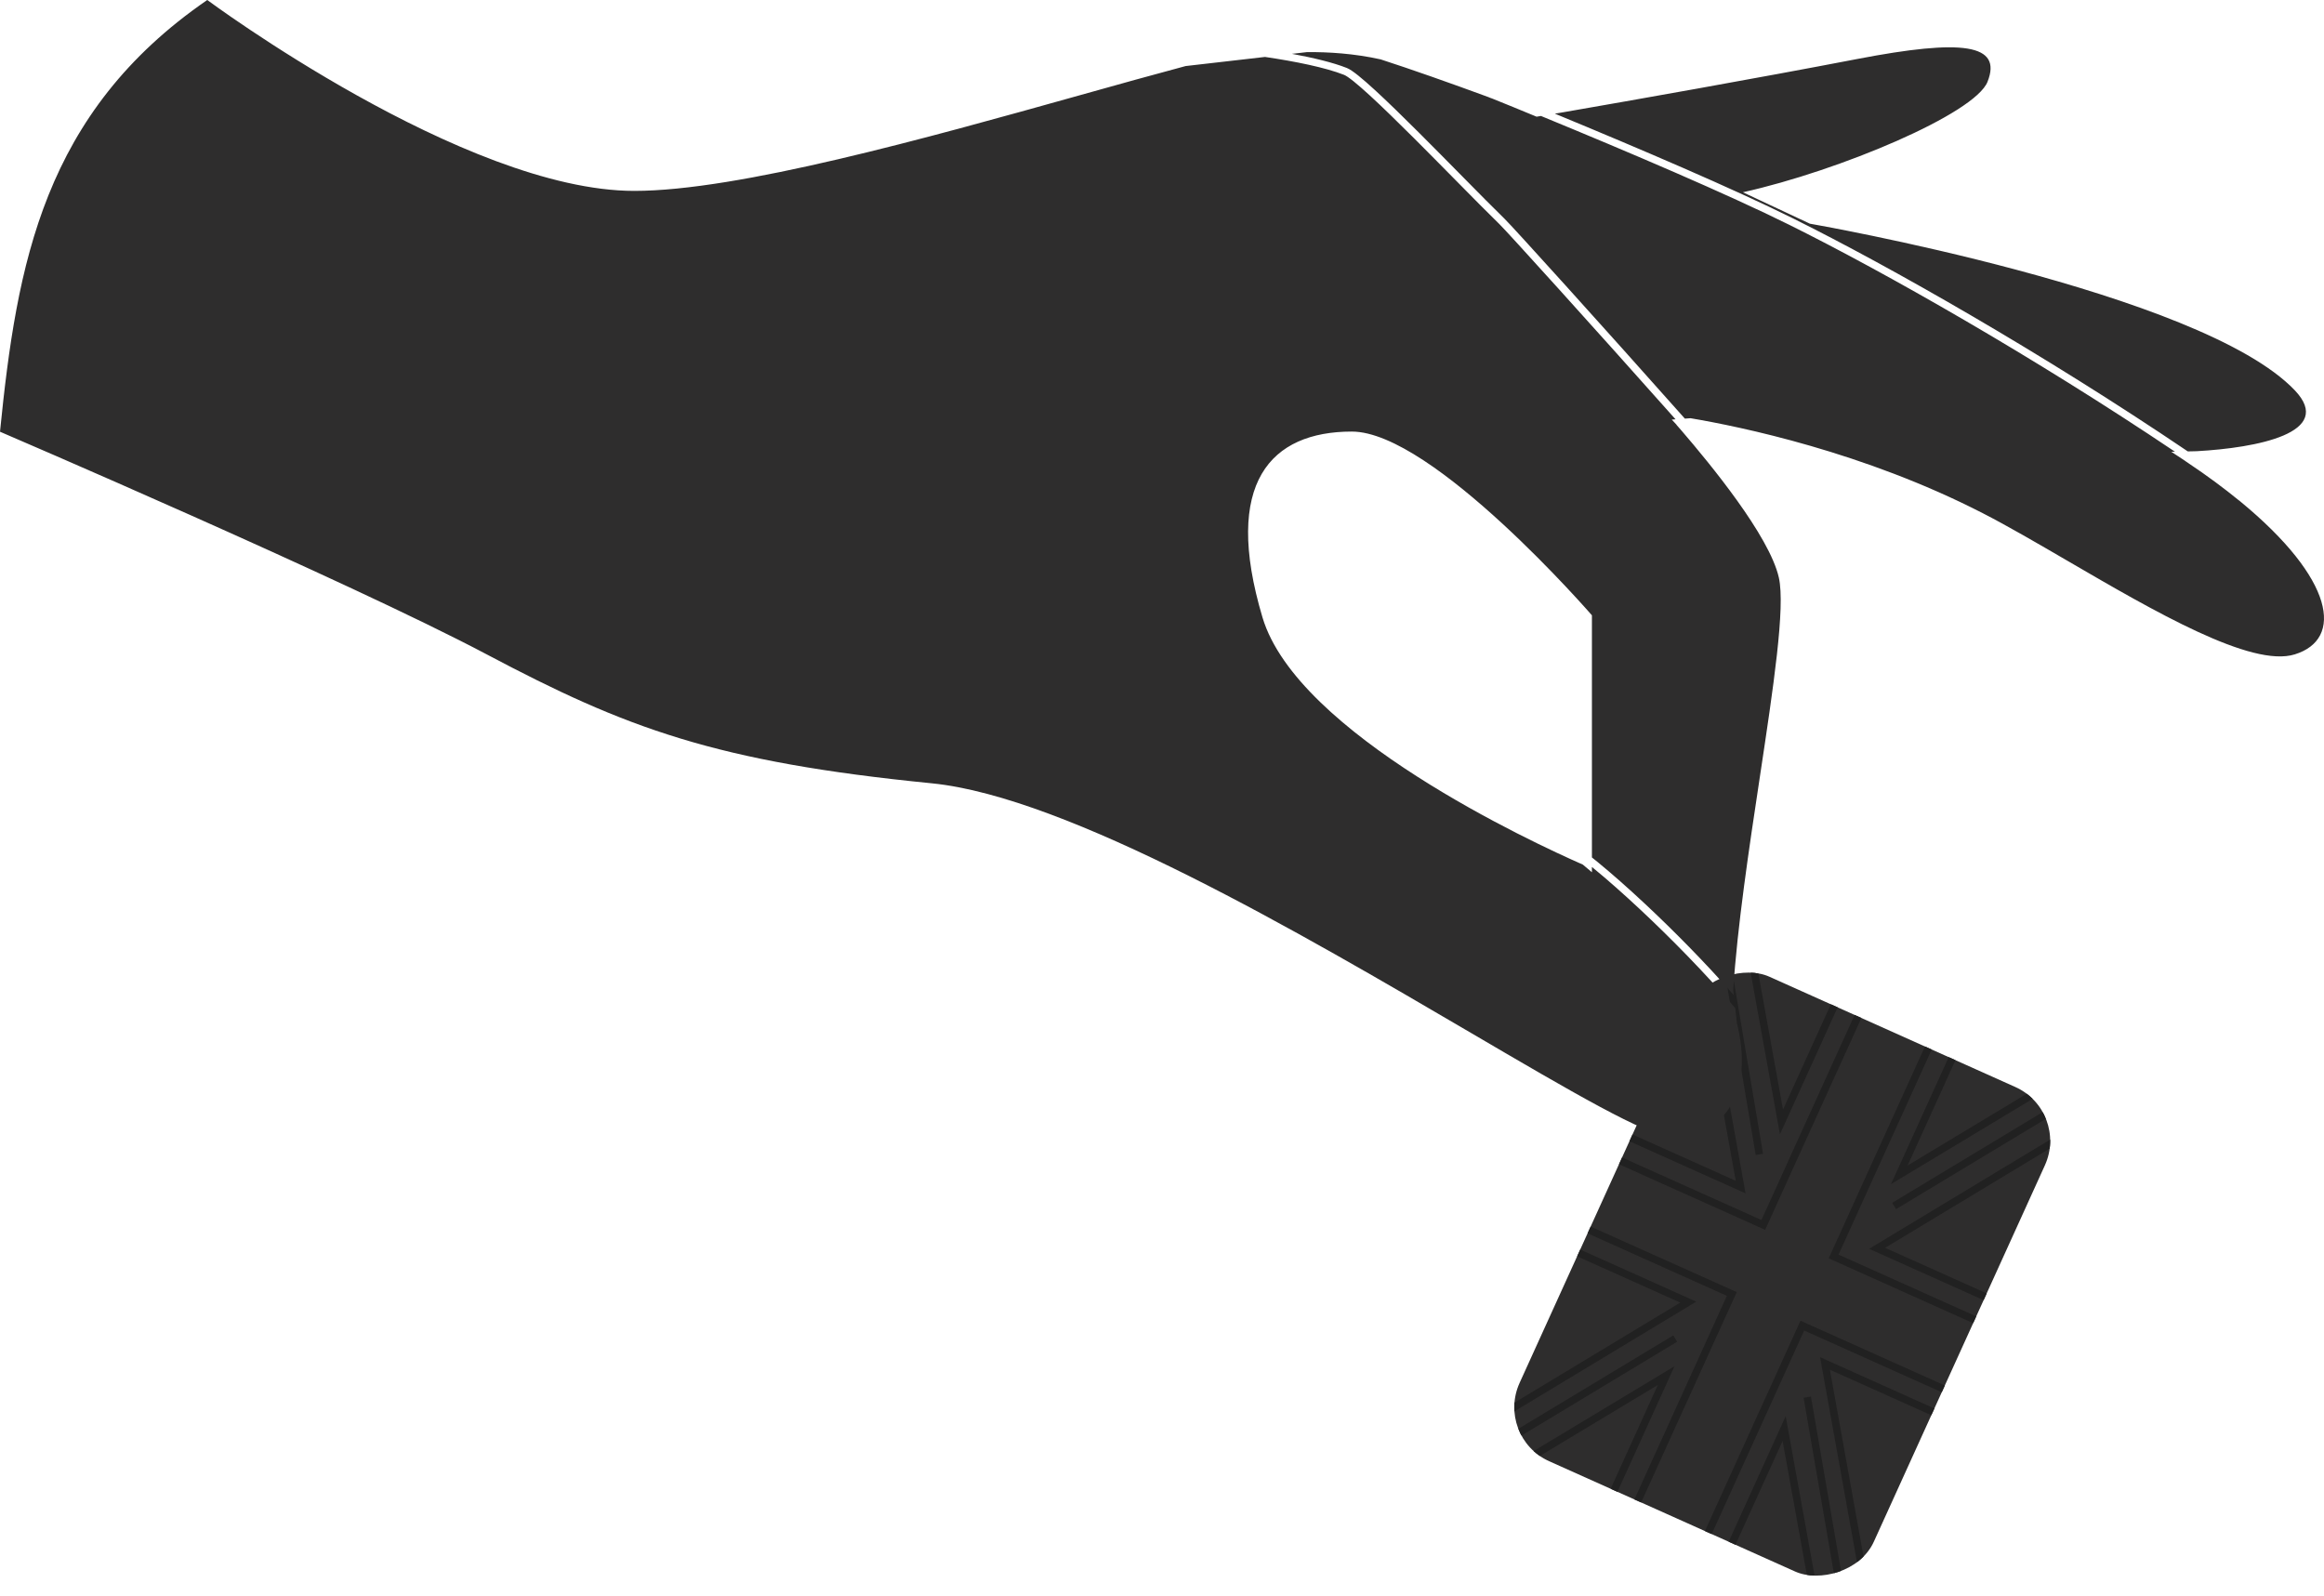 <svg width="313" height="215" viewBox="0 0 313 215" fill="none" xmlns="http://www.w3.org/2000/svg">
<g clip-path="url(#clip0_13856_9756)">
<rect width="71.635" height="52.31" rx="8" transform="matrix(0.414 -0.911 0.912 0.409 201.354 193.545)" fill="#2E2D2D"/>
<path d="M203.145 193.265C202.908 193.407 202.831 193.714 202.974 193.95C203.117 194.186 203.424 194.261 203.661 194.118L203.145 193.265ZM233.061 129.398C233.015 129.126 232.757 128.944 232.484 128.99C232.211 129.037 232.028 129.295 232.073 129.566L233.061 129.398ZM277.454 149.543C277.691 149.401 277.767 149.094 277.624 148.858C277.482 148.622 277.174 148.547 276.937 148.69L277.454 149.543ZM247.459 214.621C247.506 214.893 247.765 215.074 248.038 215.027C248.31 214.979 248.493 214.72 248.446 214.449L247.459 214.621ZM242.741 178.549L242.948 178.094L242.491 177.889L242.285 178.344L242.741 178.549ZM240.292 192.417L240.785 192.327L240.5 190.751L239.836 192.213L240.292 192.417ZM245.791 183.646L245.998 183.191L245.13 182.801L245.298 183.736L245.791 183.646ZM246.955 169.237L246.499 169.032L246.292 169.487L246.749 169.692L246.955 169.237ZM255.801 158.239L255.345 158.034L254.681 159.495L256.059 158.666L255.801 158.239ZM252.819 168.139L252.561 167.712L251.744 168.205L252.612 168.594L252.819 168.139ZM233.243 174.288L233.7 174.492L233.906 174.037L233.45 173.832L233.243 174.288ZM224.398 185.286L224.854 185.49L225.517 184.029L224.139 184.859L224.398 185.286ZM227.38 175.385L227.638 175.812L228.454 175.319L227.586 174.93L227.38 175.385ZM237.483 164.987L237.276 165.442L237.733 165.647L237.939 165.191L237.483 164.987ZM239.932 151.118L239.439 151.208L239.724 152.784L240.388 151.323L239.932 151.118ZM234.433 159.89L234.226 160.345L235.094 160.734L234.926 159.8L234.433 159.89ZM225.363 179.866L203.145 193.265L203.661 194.118L225.88 180.72L225.363 179.866ZM237.448 155.397L233.061 129.398L232.073 129.566L236.46 155.566L237.448 155.397ZM255.359 162.865L277.454 149.543L276.937 148.69L254.843 162.011L255.359 162.865ZM242.913 188.272L247.459 214.621L248.446 214.449L243.9 188.1L242.913 188.272ZM230.386 206.96L243.197 178.754L242.285 178.344L229.473 206.55L230.386 206.96ZM242.534 179.004L262.157 187.809L262.571 186.898L242.948 178.094L242.534 179.004ZM233.584 208.395L240.748 192.622L239.836 192.213L232.672 207.986L233.584 208.395ZM239.799 192.507L243.557 213.262L244.543 213.082L240.785 192.327L239.799 192.507ZM251.392 211.931L246.284 183.556L245.298 183.736L250.406 212.11L251.392 211.931ZM245.584 184.101L260.75 190.906L261.164 189.996L245.998 183.191L245.584 184.101ZM259.311 140.826L246.499 169.032L247.411 169.441L260.223 141.235L259.311 140.826ZM246.749 169.692L266.371 178.496L266.785 177.586L247.162 168.781L246.749 169.692ZM262.509 142.261L255.345 158.034L256.257 158.443L263.422 142.67L262.509 142.261ZM256.059 158.666L274.207 147.739L273.691 146.885L255.543 157.812L256.059 158.666ZM277.351 152.753L252.561 167.712L253.077 168.566L277.868 153.606L277.351 152.753ZM252.612 168.594L267.778 175.399L268.192 174.489L253.026 167.684L252.612 168.594ZM220.888 202.698L233.7 174.492L232.787 174.083L219.976 202.289L220.888 202.698ZM233.45 173.832L213.827 165.028L213.414 165.938L233.037 174.743L233.45 173.832ZM217.69 201.263L224.854 185.49L223.941 185.081L216.777 200.854L217.69 201.263ZM224.139 184.859L205.992 195.785L206.508 196.639L224.656 185.713L224.139 184.859ZM202.848 190.772L227.638 175.812L227.121 174.959L202.331 189.918L202.848 190.772ZM227.586 174.93L212.42 168.125L212.007 169.036L227.173 175.841L227.586 174.93ZM249.838 136.576L237.027 164.782L237.939 165.191L250.751 136.985L249.838 136.576ZM237.69 164.531L218.067 155.727L217.653 156.637L237.276 165.442L237.69 164.531ZM246.64 135.141L239.476 150.914L240.388 151.323L247.552 135.55L246.64 135.141ZM240.425 151.028L236.667 130.273L235.681 130.453L239.439 151.208L240.425 151.028ZM228.832 131.605L233.94 159.979L234.926 159.8L229.818 131.425L228.832 131.605ZM234.64 159.434L219.474 152.63L219.06 153.54L234.226 160.345L234.64 159.434Z" fill="#212121"/>
</g>
<path fill-rule="evenodd" clip-rule="evenodd" d="M85.428 25.712C62.539 25.712 27.913 0 27.913 0C5.849 15.176 2.262 35.543 1.18035e-07 58.149C1.18035e-07 58.149 46.81 78.222 65.547 88.137C84.31 98.078 96.366 102.626 125.509 105.507C143.873 107.34 175.289 125.75 198.1 139.117C211.489 146.964 221.913 153.073 224.994 153.073C232.713 153.073 236.146 146.701 233.937 137.843L233.703 135.781C229.56 130.96 224.95 126.288 220.927 122.524C218.561 120.31 216.402 118.413 214.664 116.988C214.575 116.915 214.488 116.844 214.402 116.774V117.484C213.973 117.121 213.563 116.777 213.178 116.455C206.497 113.52 174.72 98.846 170.036 83.168C164.606 64.977 171.18 58.129 182.065 58.129C192.951 58.129 214.402 82.877 214.402 82.877V114.869V115.491C214.688 115.718 214.987 115.959 215.298 116.215C217.056 117.657 219.232 119.568 221.61 121.793C225.345 125.289 229.589 129.567 233.505 134.028L233.431 133.375C233.985 124.748 235.566 114.271 237.019 104.651C238.846 92.542 240.469 81.792 239.579 77.799C238.302 72.141 230.237 62.384 226.511 58.048C226.415 57.94 226.313 57.822 226.208 57.7L226.208 57.699C226.081 57.552 225.95 57.4 225.819 57.255L225.793 57.202C225.58 56.991 225.367 56.753 225.154 56.515L225.665 56.477C214.406 43.816 202.979 31.195 201.956 30.201C200.517 28.804 198.44 26.698 196.143 24.368C194.296 22.495 192.307 20.477 190.391 18.566C188.235 16.416 186.169 14.398 184.489 12.857C183.649 12.086 182.91 11.44 182.309 10.957C181.689 10.461 181.263 10.179 181.032 10.087C178.506 9.084 174.379 8.26 170.374 7.669L159.682 8.897C155.387 10.042 150.58 11.387 145.496 12.81L145.496 12.81C124.753 18.617 99.408 25.712 85.428 25.712ZM174 7.252L176.024 7.019C178.898 6.993 182.385 7.205 185.951 7.998C190.103 9.346 195.133 11.118 200.456 13.074C200.615 13.153 200.775 13.206 200.935 13.259C202.771 14 204.794 14.819 206.95 15.718L207.541 15.62C219.486 20.535 232.642 26.143 241 30.29C253.821 36.652 273.914 48.07 292.926 60.84L292.436 60.851L292.436 60.851C293.048 61.247 293.66 61.644 294.245 62.041C294.301 62.08 294.355 62.12 294.407 62.159L294.407 62.159C294.53 62.25 294.647 62.337 294.778 62.411C297.306 64.103 299.542 65.769 301.485 67.355L301.485 67.355L301.485 67.355L301.485 67.355C301.565 67.408 301.644 67.461 301.724 67.54C314.473 78.037 315.644 86.101 309.07 88.137C303.236 89.971 290.137 82.342 278.497 75.562C274.366 73.156 270.419 70.858 267.045 69.126C250.997 60.877 234.389 57.467 227.682 56.33L226.921 56.385C215.496 43.53 203.718 30.518 202.652 29.484C201.217 28.09 199.157 26 196.869 23.68C195.023 21.808 193.029 19.785 191.097 17.858C188.939 15.706 186.861 13.675 185.165 12.12C184.318 11.343 183.561 10.679 182.934 10.177C182.324 9.689 181.789 9.312 181.401 9.158C179.521 8.412 176.838 7.773 174 7.252ZM294.656 60.8C275.265 47.687 254.568 35.907 241.445 29.395C233.407 25.406 220.961 20.078 209.409 15.308L210.596 15.11C220.044 13.471 236.252 10.615 250.145 7.945C264.304 5.222 269.707 5.909 267.684 11.012C265.981 15.322 247.776 22.989 234.735 25.898L243.758 30.128C243.758 30.128 296.428 39.276 309.07 52.575C314.526 58.313 303.933 60.322 295.869 60.772L294.656 60.8Z" fill="#2E2D2D"/>
<defs>
<clipPath id="clip0_13856_9756">
<rect width="71.635" height="52.31" rx="8" transform="matrix(0.414 -0.911 0.912 0.409 201.354 193.545)" fill="white"/>
</clipPath>
</defs>
</svg>
